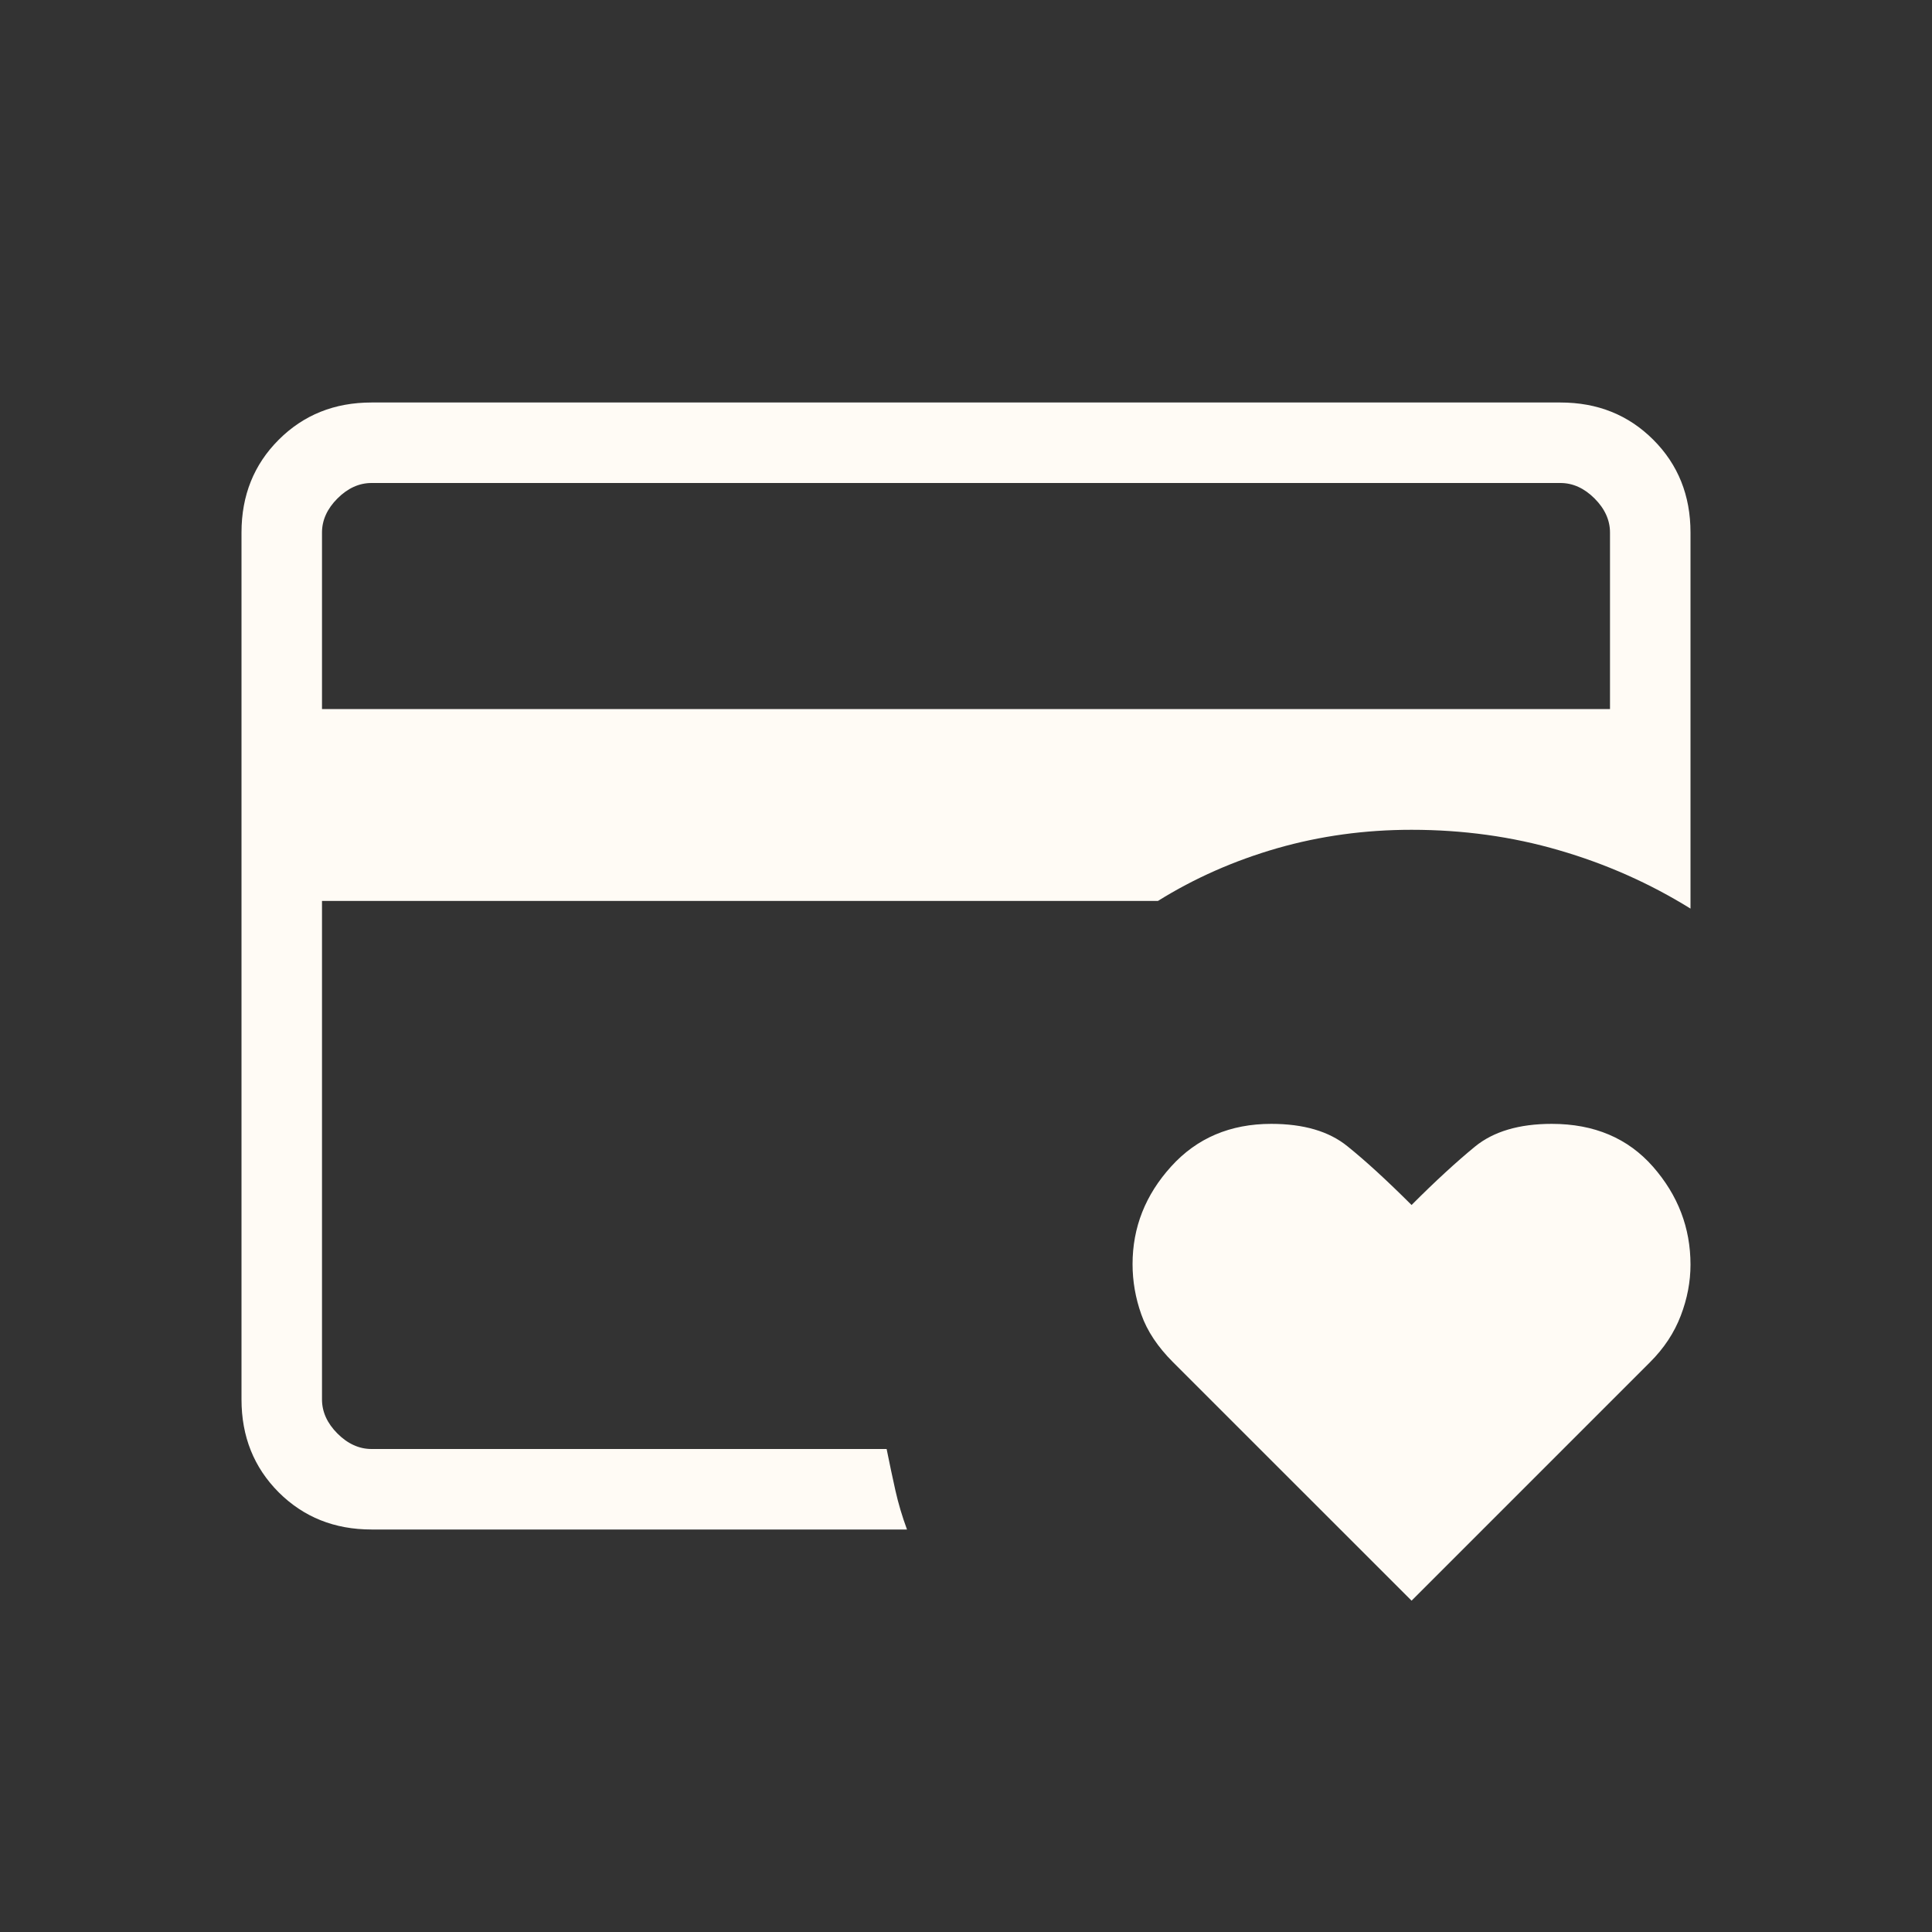 <svg width="24" height="24" viewBox="0 0 24 24" fill="none" xmlns="http://www.w3.org/2000/svg">
<rect x="0" y="0" width="24" height="24" fill="#333333" stroke="none"/>
<path d="M4 18V10.308V10.787V6V18ZM17.535 19.884L14.573 16.923C14.382 16.732 14.25 16.534 14.178 16.329C14.105 16.124 14.069 15.915 14.069 15.704C14.069 15.247 14.229 14.843 14.548 14.491C14.867 14.138 15.282 13.961 15.792 13.961C16.195 13.961 16.51 14.054 16.738 14.239C16.967 14.423 17.232 14.667 17.535 14.969C17.829 14.674 18.092 14.433 18.322 14.244C18.552 14.056 18.87 13.961 19.277 13.961C19.804 13.961 20.223 14.139 20.534 14.493C20.845 14.848 21 15.253 21 15.71C21 15.921 20.96 16.133 20.879 16.344C20.798 16.556 20.671 16.749 20.496 16.923L17.535 19.884ZM4 8.808H20V6.615C20 6.462 19.936 6.32 19.808 6.192C19.68 6.064 19.538 6 19.384 6H4.615C4.462 6 4.32 6.064 4.192 6.192C4.064 6.32 4 6.462 4 6.615V8.808ZM11.267 19H4.615C4.155 19 3.771 18.846 3.462 18.538C3.154 18.229 3 17.845 3 17.384V6.615C3 6.155 3.154 5.771 3.462 5.463C3.771 5.154 4.155 5 4.615 5H19.384C19.845 5 20.229 5.154 20.538 5.463C20.846 5.771 21 6.155 21 6.615V11.287C20.494 10.973 19.949 10.731 19.366 10.562C18.784 10.392 18.173 10.308 17.535 10.308C16.956 10.308 16.4 10.384 15.866 10.537C15.332 10.691 14.838 10.909 14.384 11.192H4V17.384C4 17.538 4.064 17.68 4.192 17.808C4.32 17.936 4.462 18 4.615 18H11.014C11.051 18.183 11.087 18.355 11.123 18.515C11.159 18.676 11.207 18.837 11.267 19Z" fill="#FFFBF5"/>
</svg>
